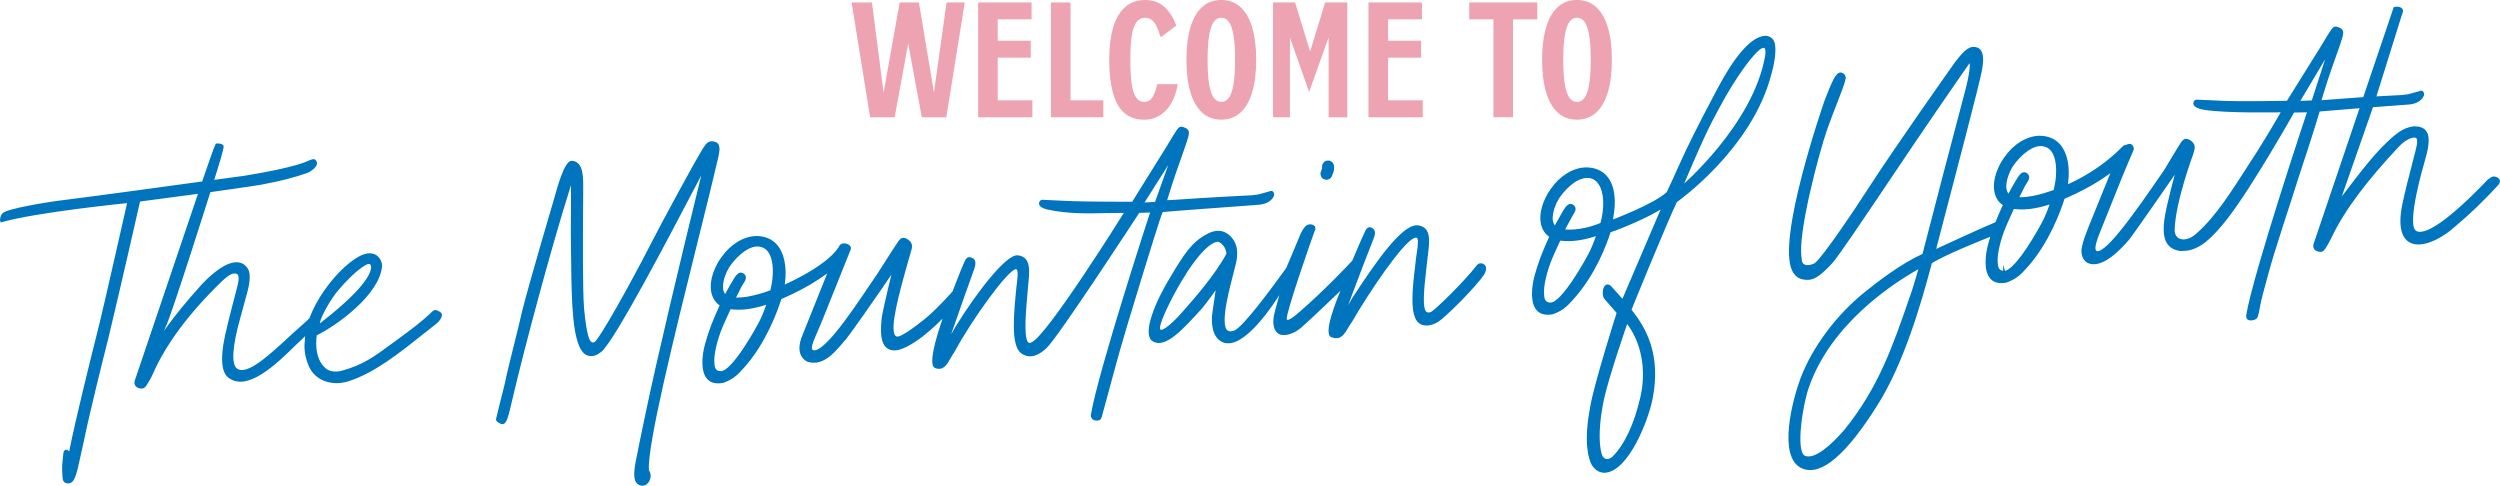 <?xml version="1.0" encoding="UTF-8"?>
<svg xmlns="http://www.w3.org/2000/svg" id="Ebene_2" viewBox="0 0 914.76 177.71">
  <defs>
    <style>.cls-1{fill:#0074bc;stroke:#0074bc;stroke-miterlimit:10;stroke-width:.75px;}.cls-2{fill:#eda3b1;stroke-width:0px;}</style>
  </defs>
  <g id="moodboard">
    <path class="cls-1" d="M846.17,37.12l-5.13.18,10.7-17.98.17.08-5.74,17.72ZM751.92,69.18l-.14.61-.3.11c-1.34.47-2.54.87-3.68,1.2-2.3.67-5.35,1.44-8.56,1.44h-.93s.4-.84.4-.84c.92-1.92,1.63-3.34,1.89-3.8.16-.27.34-.55.54-.86,1-1.53,1.38-2.35.48-3.26-.43-.31-.85-.44-1.22-.36-.82.17-1.6,1.3-2.52,2.94-.83,1.36-1.62,2.75-2.48,4.36l-.47.89-.54-.86c-.5-.8-.72-1.81-.64-2.93.16-2.33,1-4.83,2.36-7.04,1.66-2.43,3.59-4.43,5.75-5.95,1.75-1.13,4.08-2.32,6.59-1.47,4.59,1.44,5.02,9.21,3.47,15.82M750.16,75.33c-.97,2.75-1.85,4.63-2.1,5.14-1.21,2.49-10.27,19.02-14.7,19.02l-.03-.1v.1c-1.54,0-2.1-.8-2.39-1.4-1.11-3.43.43-9.15,1.92-13.35.63-1.79,2.54-5.97,3.62-8.3l.18-.39.42.05c3.63.45,7.67-.04,12.35-1.52l1.11-.35-.39,1.1ZM702.14,99.1c-.54,1.92-1.27,4.46-2.12,7.11l-.97,2.81c-6.1,17.7-11.36,32.99-23.83,48.4-2.57,3-9.01,9.98-13.48,9.98-.54,0-1.04-.1-1.49-.3-3.94-1.75-.72-20.31,1.33-25.64,8.06-23.07,30.46-37.78,39.72-43.03l1.23-.7-.39,1.37ZM912.27,64.95c-.46.08-1.57.87-1.82,1.13-14.01,14.69-23.77,21.44-26.93,18.42-3.29-3.14,2.99-24.37,3.05-24.58,1.25-4.39,2.67-9.36.87-11.78-.75-1.01-2.03-1.52-3.91-1.56-4.23.36-7.12,2.88-12.29,8.14-5.04,5.14-15.55,19.39-15.55,19.39l12.32-35.25h.06c.14-.01,13.5-.99,13.74-1.02,1.36-.18,3.78-.79,4.74-2.95.15-.42.03-.95-.26-1.2-.23-.2-.54-.19-.92.01l-.11.05-4,1.1c-.65.1-1.42.2-2.42.3-1.58.07-9.6.51-9.68.51h-.14s.04-.13.04-.13c.07-.23,7.23-23.1,8.66-27.72.46-1.49.72-2.32.75-2.42.46-.91.55-1.57.26-1.96-.38-.52-1.47-.7-2.31-.57-.14.02-.21.04-.24.05-.02.05-.07.21-.1.28v.03c-.04.11-.09.23-.14.37l-10.93,32.3-16.08,1.19s2.01-6.8,3.56-11.17v-.04c1.92-5.38,4.08-11.48,4.39-12.84.33-1.47.1-2.07-.97-2.55-1.39-.62-1.81-.62-2.76.83-.89,1.31-1.71,2.69-2.5,4.01-.55.92-1.12,1.87-1.71,2.8,0,0-11.89,19.05-11.93,19.13,0,0-17.55.34-24.48-.02-2.63-.14-5.33-.28-8.45-.39-.34-.05-.57-.01-.76.13-.23.17-.38.48-.43.87.05,1.13,2.38,1.8,3.5,1.94,7.9,1.38,28.77.93,28.77.93-2.84,5.03-7.42,12.77-13.32,21.7-4.23,6.4-10.44,16.89-18.26,23.62-3.8,3.26-8.38,2.33-8.24-2.06.28-10.16,6.75-27.51,6.75-27.51.76-2.38,1.14-3.58-1.1-4.99-1.11-.55-1.78-.38-2.53.65-.58.76-6.15,10.12-6.15,10.12-11.25,16.44-22.74,32.71-25.63,29.66-.96-1.01.3-4.53,1.98-8.62.4-.98.82-1.99,1.26-3.1.21-.52,2.64-6.58,4.99-12.45,2.58-6.45,5.32-12.73,5.37-12.83.33-.74-.1-1.53-.71-1.86-.11-.06-.6-.07-1.45.28l-.16.04c-.41.03-.77.21-1.08.54-5.35,5.51-12.17,10.25-19.72,13.71l-.96.44.14-1.05c.78-5.84-.22-10.88-2.76-13.84-1.71-2-4.12-3.05-7.16-3.12-4.59.02-9.44,2.96-12.67,7.67l-.11.13c-2.5,3.39-5.27,10.13-2.61,14.75.46.8,1.09,1.49,1.87,2.04l.4.28-.2.44c-1.13,2.44-1.97,4.51-2.57,6.01l-.09.23-.23.09c-5.43,2.23-21.97,9.92-22.13,9.99l-.19.09.05-.2s1.32-5.07,2.41-9.25l.04-.15c4.4-16.75,13.54-51.6,14.42-56.37.33-1.89.94-5.4-.3-7.16-.4-.57-.96-.9-1.71-1.03-2.43-.65-4.81,2.39-7.12,5.33l-.03.04c-.9,1.27-22.19,31.33-32.05,46.67-4.11,6.41-16.33,24.69-19.33,26.93-.51.38-2.75,1.27-4.18.53-.85-.44-1.27-1.35-1.24-2.72-1.61-8.56,6.39-38.65,9.33-47.06,1.2-3.43,2.47-6.67,3.59-9.53,1.49-3.8,2.78-7.09,3.19-9.07.09-.56-.05-1.33-1.25-1.79-1.67-.43-3.2,3.47-5.73,9.94-.18.52-17.72,50.9-11.79,62.2.8,1.53,1.95,2.46,3.4,2.78,3.42.7,5.47-.41,10.4-5.61,2.09-2.21,11.48-16.17,21.42-30.96,6.02-8.95,12.24-18.21,17.47-25.79,8.48-12.31,11.47-16.64,11.76-16.92.03-.03.06-.04.1-.04.03,0,.06,0,.08.02.51.3.67,3.34-1.96,12.88-1.18,4.25-14.51,55.27-15.02,57.47l-.07.28-.26.12c-7.62,3.43-16.51,10.25-21.13,14.01-10.22,8.26-18.88,19.88-23.15,31.07-2.78,7.29-8.68,28.94.39,32.71,6.62,2.75,15.7-5,27.01-23.03,9.5-14.94,15.88-36.7,19.85-51.76l.06-.22.19-.12c5.24-3.38,21.75-9.81,21.92-9.88l.19-.07-.06.19s-.72,2.33-.88,2.95c-1.22,4.41-1.68,10.05.71,12.64,1.19,1.29,3.04,1.71,5.5,1.24,3.3-1.23,4.84-2.54,7.53-5.6,7.8-8.78,11.95-20.2,13.38-24.7l.08-.25.24-.11c1.32-.57,2.72-1.22,4.29-1.97,4.36-2.1,8.19-4.36,11.72-6.9l1.68-1.21-.13.31-8.11,19.99c-1.26,3.21-2.09,5.24-2.68,8.03-.55,2.56.61,4.61,2.01,5.31,5.05,2.16,11.8-5.18,14.66-8.5,2.46-3.15,17.93-25.56,17.93-25.56,0,0-3.73,13.28-4.43,18.81-.7,5.54.08,10.19,5.69,10.8h.09c4.73,0,8.91-1.72,16.78-11.85,9.06-11.67,24.35-38.82,24.35-38.82l5.45-.09c-.47,1.42-19.81,59.39-22.36,74.58-.08.82.06,1.4.99,1.57.73.08,2.26-.17,2.55-1.18.57-2.01.83-4.56,1.7-7.78.77-2.86,1.49-5.53,1.96-7.24,2.35-9.01,8.28-26.34,11.17-35.7,6.99-21.04,7.59-24.06,7.87-24.53,0,0,14.64-1.2,15.23-1.25h.15s-.05.13-.05.13l-16.78,49.57c-.33.75-.35,1.41-.06,1.92.28.5.84.83,1.58.93.98.24,1.52-.26,2.02-1.08.76-1.2,1.5-2.5,2.15-3.86,4.91-10.29,13.04-20.94,24.69-33.36,2.75-2.93,5.38-3.73,6.47-3.41,1.36.39.97,2.49.31,5.2-2.68,10.19-4,15.61-4.77,19.26-4.21,19.96,9.89,16.11,18.68,8.06,4.69-3.86,10.64-9.5,15.92-15.36,1.1-1.86-1.25-2.32-1.83-2.22M615.29,68.52s7.18-17.42,11.43-25.38l1.85-3.46c6.7-12.57,13.2-20.88,15.74-22.25,2.06-1.1,2.29,1.01,1.92,3.11-4.43,25.46-30.94,47.97-30.94,47.97M599.45,125.22c1.64,4.31,3.16,11.33,1.1,20.31-2.26,9.82-5.81,17.37-10.28,21.84-.5.5-1.36.96-2.22.96-.19,0-.37-.02-.55-.07-.58-.15-1.36-.62-1.79-2.03-1.26-4.21-.96-11.77.82-20.23,1.98-8.88,8.59-27.83,8.66-28.03l.05-.16.11.12s2.32,2.61,4.1,7.28M585.9,81.88c-8.15,3.39-13.82,2.38-13.82,2.38,0,0,2.89-5.33,3.07-5.62,1-1.53,1.38-2.35.49-3.26-.43-.31-.84-.44-1.22-.36-.82.17-1.6,1.3-2.52,2.94-.82,1.35-2.95,5.26-2.95,5.26l-.54-.86c-.5-.8-.72-1.81-.64-2.93.16-2.33,1-4.83,2.36-7.04,1.66-2.43,3.59-4.43,5.75-5.95,1.75-1.13,4.35-2.23,6.59-1.47,4.56,1.55,5.64,9.22,3.44,16.91M584.17,86.93c-.97,2.76-1.85,4.63-2.1,5.14-1.21,2.49-10.27,19.02-14.7,19.02h-.03c-1.54,0-2.1-.8-2.39-1.4-1.11-3.43.43-9.15,1.91-13.35.63-1.78,2.54-5.97,3.63-8.31l.18-.39.42.05c3.64.46,7.68-.04,12.35-1.52l1.11-.35-.39,1.1ZM644.67,13.68c-4.16,1.05-9.61,7.05-15.77,18.66-7.7,14.5-11.11,21.37-14.42,28.79-1.31,2.92-2.65,5.94-4.27,9.34-4.54,4.46-20.47,10.41-20.47,10.41l.13-.98c1.28-6.48.58-11.8-1.98-14.98-1.71-2.12-4.21-3.23-7.43-3.3-4.59.02-9.44,2.96-12.67,7.67l-.11.13c-2.5,3.39-5.27,10.13-2.61,14.75.46.8,1.09,1.49,1.87,2.05l.39.28-.2.44c-1.13,2.45-1.97,4.53-2.59,6.05l-.45,1.11c-.81,2.16-1.66,4.76-2.16,6.63-1.22,4.41-1.68,10.05.71,12.64,1.19,1.29,3.04,1.71,5.5,1.24,3.3-1.23,4.84-2.54,7.52-5.6,7.92-8.91,11.9-19.78,13.25-24.04l.09-.29.29-.09c3.67-1.17,15.37-6.08,19.21-9.01,0,0-14.64,34.22-14.67,34.29l-.06.14-.1-.11s-3.98-4.45-4.37-4.87c-.13-.14-.58-.58-1.08-.58-.04,0-.07,0-.11,0-.33.04-.61.28-.84.71-.57.71-.57,3.07-.02,3.85.09.12,3.09,3.55,4.66,5.35l.04.04-.02.05c-.08.25-8.12,25.5-9.66,34.22l-.09.48c-.64,3.54-2.34,12.95.07,19.7.83,2.31,2.92,3.89,4.97,3.76,8.38-.54,15.47-18.82,17.02-26.36,3.35-16.33-2.27-26.04-7.53-32.68l-.09-.13-.03-.11c-.37.74,13.19-32.48,16.67-39.62,0,0,27.48-19.24,34.51-46.6,1.01-3.39,2.47-10.44.55-12.63-1.1-1.1-2.31-1.16-3.66-.82"></path>
    <path class="cls-1" d="M116.76,117.73c.44-2.21,3.97-8.61,6.83-11.89,2.07-2.43,6.08-6.82,9.61-8.95.97-.59,1.6-.78,2.09-.64.29.08.52.27.67.54.47.86,1.78,5.96-18.27,21.51l-1.24.96.31-1.54ZM160.72,114.4c-.09-.04-.18-.1-.27-.15-.73-.41-1.31-.74-2.12.09-3.71,3.62-7.63,6.5-12.17,9.83l-1.83,1.34c-7.49,5.52-11.24,8.29-19.04,10.47-2.43.68-4.78.37-6.27-.84-5.03-4.07-3.47-12.56-3.46-12.64v-.05s.3-.15.3-.15c7-3.46,22.67-14.57,23.58-25,.07-.62-.36-2.52-1.84-3.55-1.42-.99-3.42-.91-5.78.26-6.88,3.67-15.07,13.8-18.24,22.59l-.02.03c-.43.51-3.3,3.06-5.01,4.58-.59.53-1.06.94-1.22,1.09l-.2.19c-8.88,8.22-16.55,15.33-20.52,12.74-2.45-1.6-2.11-8.09,1.03-19.3.15-.54.44-1.6.74-2.7.38-1.38.77-2.8.9-3.28v-.03c1.26-4.38,2.67-9.34.87-11.75-.86-1.16-2-1.77-3.36-1.84-4.92-.23-11.41,6.55-13.27,8.64-5.13,5.73-8.62,9.98-12.05,14.69l-3.34,4.59,2.31-5.13c2.44-5.4,16.09-48.66,16.23-49.1l.02-.06h.06c.16-.03,16.2-2.27,18.61-2.72,7.81-1.45,12.22-2.69,16.8-4.25,1.4-.52,3.1-1.8,3.41-2.95.11-.4.03-.76-.24-1.1-.43-.49-.63-.47-2.42.24-.02.01-3.98,2.37-23.63,5.54-1.19.14-11.19,1.5-11.29,1.52l-.15.02.05-.15c1.5-4.64,3.8-12.18,3.57-12.65-.37-.51-1.44-.69-2.27-.57-.33.53-3.11,8.5-4.92,13.8l-.02.06h-.06c-.42.07-42.2,5.8-50.33,6.76-7.34.86-21.53,3.34-22.68,4.81-.84.91-.89,2.33-.74,2.63,13.21-3.75,46.08-7,46.41-7.04h.13s-.03.12-.03.12c-.09.39-8.79,38.97-10.21,44.52l-.64,2.56c-3.14,12.6-7.89,31.65-10.35,43.75l-.21,1.02-.76-.7c-.2-.19-.39-.28-.55-.28-.05,0-.1.01-.15.03-.28.12-.51.58-.52,1.04l-.1.9c-.32,2.84-.48,4.27-.23,7.38.06,1.42.31,2.15,1.55,2.23,2.08.22,2.73-2.31,4.32-9.64v-.04c.35-1.59.74-3.39,1.2-5.38,2.07-10.3,7.3-31.09,8.85-37.21l.14-.57h0c4.91-20.45,11.56-49.89,11.63-50.18l.02-.07h.07s21.98-2.92,21.98-2.92l-.05.15-23.11,68.29c-.33.75-.35,1.41-.06,1.92.28.5.84.83,1.58.93.98.23,1.51-.26,2.02-1.08.76-1.2,1.55-2.48,2.15-3.86,4.74-10.89,13.2-22.3,25.15-33.91,3.52-3.42,4.82-3.41,5.94-3.08,1.52.43,1.17,2.75.63,4.97-2.85,10.83-4.61,17.8-5.16,21.37-.85,5.6-.46,9.38,1.16,11.24,6.67,6.32,17.94-4.75,24.67-11.36,1.18-1.16,3.96-3.76,3.99-3.79l.18-.17v.24c-.02.07-.11,1.77-.15,2.13-.19,1.82-.51,4.86,1.42,9.38,2.15,5.04,8.14,7.25,14.25,5.25,9.37-3.07,18.09-10.01,28.19-18.05,1.22-.97,2.47-1.96,3.74-2.97.77-.61,1.87-1.94,1.8-2.87-.03-.33-.23-.59-.61-.8M261.58,52.28c-1.99-.68-2.82.23-4.22,2.49-3.58,5.93-14.32,25.73-19.18,35.2-7.71,15.04-18.51,34.2-20.34,35.45-.59.4-1.09.31-1.4.17-1.04-.49-2.13-2.36-3.1-12.68-.57-6.59-.4-29.95-.39-30.94v-.4c.04-4.15.07-8.44.08-12.74,0-4.11.01-9.24-3.59-9.6-.07-.02-.14-.03-.21-.03-2.38,0-5,9.54-6,13.2-.09.31-9.31,31.48-11.83,41.63-.75,3.36-1.72,7.24-2.75,11.35v.04c-1.35,5.36-2.74,10.91-3.74,15.73-1.19,4.62-2.15,8.52-2.96,11.92-.21.59.03.88.51,1.16l.41.23c.26.14.53.29.54.3.32.11.59.1.82-.03,1.02-.56,1.68-3.46,2.78-8.26l.09-.34c4.36-18.78,14.51-56.58,21.07-77.18l1.12-3.5.02,3.68c.02,2.98,0,6.13-.03,9.18-.04,4.53-.08,9.21.03,13.48.02,1.43.04,2.89.06,4.38.15,13.21.33,29.65,4.81,33.05.74.56,2.77,1.61,5.65-.81,4.85-4.08,25.34-43.22,33.05-57.96,1.09-2.07,2.03-3.87,2.6-4.95l2.2-4.14-1.12,4.56c-7.06,28.73-16.06,66.48-20.15,86.28-.58,2.87-1.16,5.6-1.63,7.8-.29,1.51-.6,2.96-.89,4.36v.07c-1.48,6.94-2.53,11.95.51,12.83,1.28.26,2.14-.17,2.88-1.42.6-1.35.57-2.48-.11-3.45l-.09-.15v-.13c-.83-8.63,9.6-50.62,17.99-84.36l.02-.07c3.03-12.18,5.64-22.7,7.38-30.25.51-2.35.86-4.69-.87-5.15M422.83,74.25l-4.74.24,10.88-17.19-6.07,16.95h-.06ZM282.35,105.9l-.14.61-.3.11c-1.35.48-2.55.87-3.68,1.2-3.41.99-6.05,1.44-8.56,1.44h-.93s.4-.84.4-.84c.94-1.95,1.63-3.34,1.89-3.8.16-.29.36-.59.54-.86,1-1.53,1.38-2.35.48-3.25-.43-.32-.85-.44-1.22-.36-.82.17-1.6,1.3-2.52,2.94-.82,1.35-1.63,2.77-2.48,4.37l-.48.89-.53-.86c-.5-.8-.72-1.81-.64-2.93.16-2.33,1-4.83,2.36-7.04,1.66-2.43,3.59-4.43,5.75-5.95,1.75-1.13,4.07-2.32,6.59-1.47,4.59,1.45,5.02,9.21,3.47,15.82M280.59,112.03c-.97,2.76-1.86,4.63-2.1,5.14-1.21,2.49-10.27,19.02-14.7,19.02h-.04c-1.54,0-2.1-.8-2.39-1.4-1.1-3.43.43-9.15,1.92-13.35.62-1.77,2.54-5.97,3.63-8.31l.18-.39.42.05c3.63.46,7.67-.04,12.35-1.52l1.11-.35-.39,1.1ZM425.47,77.23c1.45-.21,15.72-1.25,26.14-2.02h.16c4.7-.35,8.77-.65,9.24-.7h.04c1.35-.18,3.77-.8,4.73-2.95.15-.42.03-.95-.26-1.2-.23-.2-.54-.19-.92.01l-.11.05-3.99,1.1c-.66.1-1.45.2-2.42.3-4.48.18-18.46,1.03-18.55,1.03-6.98.52-12.77.79-12.83.79h-.1s0-.09,0-.09c0-.11,2.02-6.73,3.53-10.99,1.91-5.39,4.08-11.51,4.39-12.88.33-1.47.1-2.07-.97-2.55-1.39-.63-1.81-.62-2.76.82-.89,1.31-1.71,2.68-2.5,4.01l-.02.03c-.55.92-1.11,1.86-1.69,2.78l-9.54,15.31c-1.68,2.72-2.52,4.05-2.53,4.07l-.03.04h-.05c-.17,0-17.42.04-24.28-.31-2.62-.14-5.32-.28-8.43-.39-.34-.05-.57-.01-.76.13-.23.17-.38.48-.43.87.05,1.13,2.38,1.79,3.5,1.94,6.86,1.47,14.17,1.31,20.63,1.16,2.2-.05,7.01-.07,7.06-.07h.18l-.09.15c-1.16,1.86-28.56,45.7-34.18,47.9-.63.43-1.13.32-1.43.14-1.8-1.02-1.57-7.8-.68-17.67v-.07c.09-.9.15-1.55.16-1.88.66-6.85,1.46-11.67-3.27-12.3-3.75-.5-14.22,12.56-22.53,26.04l-3.57,6.32s5.06-14.64,6.39-18.3l.03-.07c.83-2.27,3-8.41,3.13-8.76l.02-.06c.94-2.48,1.08-4.12-1.01-4.47-.51-.18-1.07.21-1.43,1.01-1.47,3.26-2.62,6.28-3.76,9.24l-.8,2.07s-5.17,5.89-9.45,9.51c0,0-9.37,7.85-11.33,7.18-.38-.07-.75-.36-1-.77-1.83-3.02,1.39-15.11,4.84-27.24l.81-2.81c.76-2.38,1.14-3.58-1.1-4.99-1.11-.54-1.78-.38-2.53.65-.59.77-3.2,4.87-5.1,7.87l-.05.08c-1.18,1.85-2.11,3.32-2.36,3.68-5.77,8.32-19.32,29.99-24.12,28.52-2.17-.66.42-4.82,3.39-12.29.48-1.17,10-24.93,10.06-25.07.15-.39-.01-.71-.18-.92-.46-.57-1.45-.91-2.24-.77-.44.07-1.02.32-1.29,1.08v.02c-.06.06-.11.17-.19.32l-.1.14c-4.93,7.14-19.94,13.59-20.09,13.65l-.16.07.14-1.04c.78-5.84-.22-10.88-2.75-13.84-1.72-2-4.12-3.05-7.16-3.12-4.59.02-9.44,2.96-12.67,7.67l-.11.13c-2.5,3.39-5.27,10.13-2.61,14.75.46.8,1.09,1.49,1.87,2.05l.39.28-.2.44c-1.12,2.44-1.97,4.52-2.59,6.04l-.46,1.12c-.81,2.16-1.66,4.77-2.16,6.63-1.22,4.41-1.68,10.05.71,12.64,1.19,1.29,3.04,1.71,5.5,1.24,3.3-1.23,4.84-2.54,7.53-5.6,7.8-8.79,11.96-20.2,13.38-24.7l.08-.25.24-.11c1.35-.58,2.75-1.23,4.29-1.97,4.38-2.11,8.24-4.39,11.79-6.95l1.63-1.18-9.59,23.91c-2.75,6.59.68,8.78,1.78,9.19,5.77,1.65,9.87-3.92,13.73-8.41,2.46-3.15,9.28-12.98,12.94-18.26l.03-.04c1.29-1.87,4.61-6.79,4.61-6.79,0,0-3.29,13.32-4.01,17.64l-.07.71c-.62,6.31-.18,11.86,5.69,10.8,7.59-2.1,17.06-12.54,17.06-12.54l-.68,2.24c-4.39,13-3.89,16.39-2.71,16.93,2.71.96,3.84-1.06,5.16-3.4.41-.74.84-1.49,1.33-2.16,6.75-12.39,19.42-29.95,22.72-30.64,1.84-.38,1.16,3.6.76,7.03-.98,9.95-2.08,21.21,1.68,23.86,1.26.88,4.15,2.34,8.69-1.91,4.32-4.06,33.66-49.05,33.97-49.55l.03-.05h.06s.1,0,.1,0c.89,0,4.35-.14,4.39-.14h.14s-.04.13-.04.13c-.19.58-19.09,58.36-21.79,74.43-.06.64.36,1.38,1.44,1.57.73.08,1.52.03,1.81-.97.57-2.02,1.54-5.64,2.4-8.84.74-2.73,1.49-5.55,1.97-7.28,2.35-9.01,7.55-26.06,10.44-35.42,7.31-23.65,7.38-23.78,7.94-23.76M433.15,114.14l-.07-.06.07.06-.31.35c-1.33,1.51-5.84,6.45-7.91,6.56-.35,0-.62-.17-.77-.45-1.04-2.01,6.27-15.69,8.91-19.6,1.61-2.82,8.3-12.93,12.68-12.93.17,0,2.91.99,3.39,4.59l.03.19-.09.17c-4.11,7.73-12.09,16.77-15.93,21.12M541.67,96.71c-.32.04-.8.23-1.23.86-4.31,5.61-15.36,16.44-16.67,16.9-.62.36-1.56.28-1.98,0-1.95-1.28-1.06-9.16-.27-16.11.13-1.17.26-2.28.37-3.32l.07-.57c.83-6.53,1.38-10.84-2.95-11.62-.18-.03-.37-.05-.55-.05-5.38,0-14.44,12.76-23.46,26.64l-3.13,5.52-.17-.08c.05-.14,5.39-14.53,6.82-18.12.68-1.67,1.46-3.71,2.29-5.87.37-.96.75-1.96,1.14-2.94l.04-.1c.51-1.26,1-2.45.62-3.33-.19-.43-.57-.75-1.18-.98-.5-.18-1.1.23-1.48,1.02-1.2,2.48-2.31,5.1-3.38,7.63-.47,1.11-.95,2.25-1.44,3.37l-.02.03c-1.21,1.41-11.14,11.75-19.01,18.5-.08.07-.18.16-.32.28-1.77,1.57-3.93,3.34-4.89,3.01-.24-.08-.39-.28-.44-.6-.4-2.21,9.23-29.71,10.26-32.46.3-.57.31-1.02.05-1.35-.38-.49-1.3-.6-1.97-.43-1.13.29-2.11,2.26-2.47,3.01l-.05.1-5.27,12.55c-.15.19-.56.76-1.18,1.62-3.65,5.02-14.75,20.3-18.08,21.49-1.1.39-1.96.46-2.78-.09-3.42-2.28,1.27-18.14,2.01-21.36.74-3.22,1.55-4.93,1.29-8.17-.09-2.46-1.72-5-3.85-6.18-2.05-1.14-4.5-.73-6.53.44-5.45,2.76-8.38,7.36-13.1,15.25-5.8,9.38-10.12,20.34-7.14,23.14,4.54,3.41,11.62-4.97,17.44-11.22,1.79-1.92,6.32-8.38,6.32-8.38,0,0-1.11,7.88-1.46,10.08-.04.29-.99,7.1,2.79,9.63,1.15.77,2.49.99,3.98.65,7.93-1.81,17.98-18.73,18.08-18.9l.38-.64-.2.71c-.02.08-2.23,8.01-2.43,9.07-.64,3.19-.07,5.56,1.56,6.52,1.68.98,5.14-.01,7.72-2.22,3.26-2.79,15.25-14.34,15.38-14.46l.36-.34-.2.45c-.06.14-6.35,14.4-4.54,17.34.2.32.48.48.85.5h.03c2.69,1.03,4.03-1.25,5.32-3.45.43-.73.87-1.48,1.34-2.08,6.57-11.36,18.46-28.85,22.77-30.75.34-.14,1.03-.44,1.52-.1.4.27.57.88.54,1.84-.06,1.65-.12,2.05-.38,3.77-.07.48-.16,1.07-.27,1.82-.11,1.03-.24,2.18-.39,3.39-.91,7.67-2.16,18.18,1.53,20.56,1.4.9,3.78.92,6.46-.76,2.2-1.37,13.04-11.9,16.62-17.16.42-.7,1.07-2.2.19-3.03-.37-.35-.82-.52-1.25-.46M483.74,64.46l.02.04c.1.19.24.34.41.45.24.21.41.31.64.37l.61.09c.24,0,.55-.1.82-.25l.44-.34c.17-.18.32-.44.41-.74l.13-.31c.15-.36.29-.68.37-.99.03-.12.05-.25.07-.38l.04-.28c.02-.16.04-.3.06-.44.01-.23,0-.47,0-.69.01-.28-.03-.48-.13-.68-.1-.3-.21-.47-.37-.63-.18-.19-.34-.31-.54-.38-.28-.14-.47-.19-.69-.19l-.65.08c-.22.07-.49.23-.7.44-.17.18-.57.67-.55,1.24,0,.23,0,.45,0,.66-.14.68-.35,1.15-.54,1.62-.06.18-.07.39-.02.59.02.33.08.52.2.72"></path>
    <path class="cls-2" d="M311.61.9h7.44l4.26,33.03,5.88-33.03h7.05l5.49,32.94,4.62-32.94h6.66l-6.75,42h-8.97l-4.98-26.97-4.95,26.97h-8.97l-6.78-42Z"></path>
    <path class="cls-2" d="M357.9.9h19.56v6.18h-12.39v7.83h12.09v6.18h-12.09v15.63h12.69v6.18h-19.86V.9Z"></path>
    <path class="cls-2" d="M384.54.9h7.17v35.82h12v6.18h-19.17V.9Z"></path>
    <path class="cls-2" d="M408.94,38.25c-2.05-3.7-3.07-9.16-3.07-16.38,0-4.56.47-8.47,1.42-11.73.95-3.26,2.41-5.77,4.38-7.52s4.46-2.62,7.46-2.62c2.78,0,5.09.85,6.95,2.55,1.85,1.7,3.3,3.97,4.36,6.81l-5.73,4.26c-.52-1.72-1.05-3.09-1.58-4.12-.53-1.03-1.12-1.79-1.77-2.27-.65-.48-1.42-.72-2.3-.72-1.42,0-2.52.57-3.31,1.71-.79,1.14-1.35,2.82-1.67,5.04-.32,2.22-.48,5.11-.48,8.67s.16,6.51.48,8.73c.32,2.22.85,3.88,1.6,4.98s1.77,1.65,3.05,1.65c.74,0,1.39-.21,1.96-.62.57-.41,1.08-1.09,1.53-2.05.45-.96.86-2.24,1.22-3.84h7.5c-.46,2.82-1.28,5.21-2.46,7.16-1.18,1.95-2.61,3.42-4.29,4.4-1.68.98-3.52,1.47-5.52,1.47-4.44,0-7.68-1.85-9.74-5.55Z"></path>
    <path class="cls-2" d="M439.9,41.23c-1.91-1.71-3.35-4.2-4.32-7.47-.97-3.27-1.46-7.23-1.46-11.87s.49-8.6,1.46-11.87c.97-3.27,2.41-5.76,4.32-7.47,1.91-1.71,4.23-2.56,6.97-2.56s5.07.85,6.98,2.56c1.91,1.71,3.35,4.2,4.33,7.47.98,3.27,1.47,7.23,1.47,11.87s-.49,8.6-1.47,11.87c-.98,3.27-2.43,5.76-4.33,7.47-1.91,1.71-4.24,2.56-6.98,2.56s-5.07-.85-6.97-2.56ZM449.62,35.83c.73-.97,1.29-2.58,1.7-4.85.4-2.26.6-5.29.6-9.09s-.2-6.83-.6-9.09c-.4-2.26-.97-3.88-1.7-4.85-.73-.97-1.65-1.46-2.75-1.46s-1.99.49-2.71,1.46c-.73.97-1.29,2.59-1.7,4.85-.4,2.26-.6,5.29-.6,9.09s.2,6.83.6,9.09c.4,2.26.96,3.88,1.7,4.85.73.97,1.63,1.46,2.71,1.46s2.01-.48,2.75-1.46Z"></path>
    <path class="cls-2" d="M465.81.9h8.07l5.49,17.94,5.52-17.94h8.1v42h-6.84V13.65l-7.14,20.01-7.02-19.92v29.16h-6.18V.9Z"></path>
    <path class="cls-2" d="M500.73.9h19.56v6.18h-12.39v7.83h12.09v6.18h-12.09v15.63h12.69v6.18h-19.86V.9Z"></path>
    <path class="cls-2" d="M546.45,7.08h-8.85V.9h24.9v6.18h-8.88v35.82h-7.17V7.08Z"></path>
    <path class="cls-2" d="M570.04,41.23c-1.91-1.71-3.35-4.2-4.32-7.47-.97-3.27-1.46-7.23-1.46-11.87s.49-8.6,1.46-11.87c.97-3.27,2.41-5.76,4.32-7.47,1.91-1.71,4.23-2.56,6.97-2.56s5.07.85,6.98,2.56c1.91,1.71,3.35,4.2,4.33,7.47.98,3.27,1.47,7.23,1.47,11.87s-.49,8.6-1.47,11.87c-.98,3.27-2.43,5.76-4.33,7.47-1.91,1.71-4.24,2.56-6.98,2.56s-5.07-.85-6.97-2.56ZM579.76,35.83c.73-.97,1.29-2.58,1.7-4.85.4-2.26.6-5.29.6-9.09s-.2-6.83-.6-9.09c-.4-2.26-.97-3.88-1.7-4.85-.73-.97-1.65-1.46-2.75-1.46s-1.99.49-2.71,1.46c-.73.97-1.29,2.59-1.7,4.85-.4,2.26-.6,5.29-.6,9.09s.2,6.83.6,9.09c.4,2.26.96,3.88,1.7,4.85.73.97,1.63,1.46,2.71,1.46s2.01-.48,2.75-1.46Z"></path>
  </g>
</svg>
